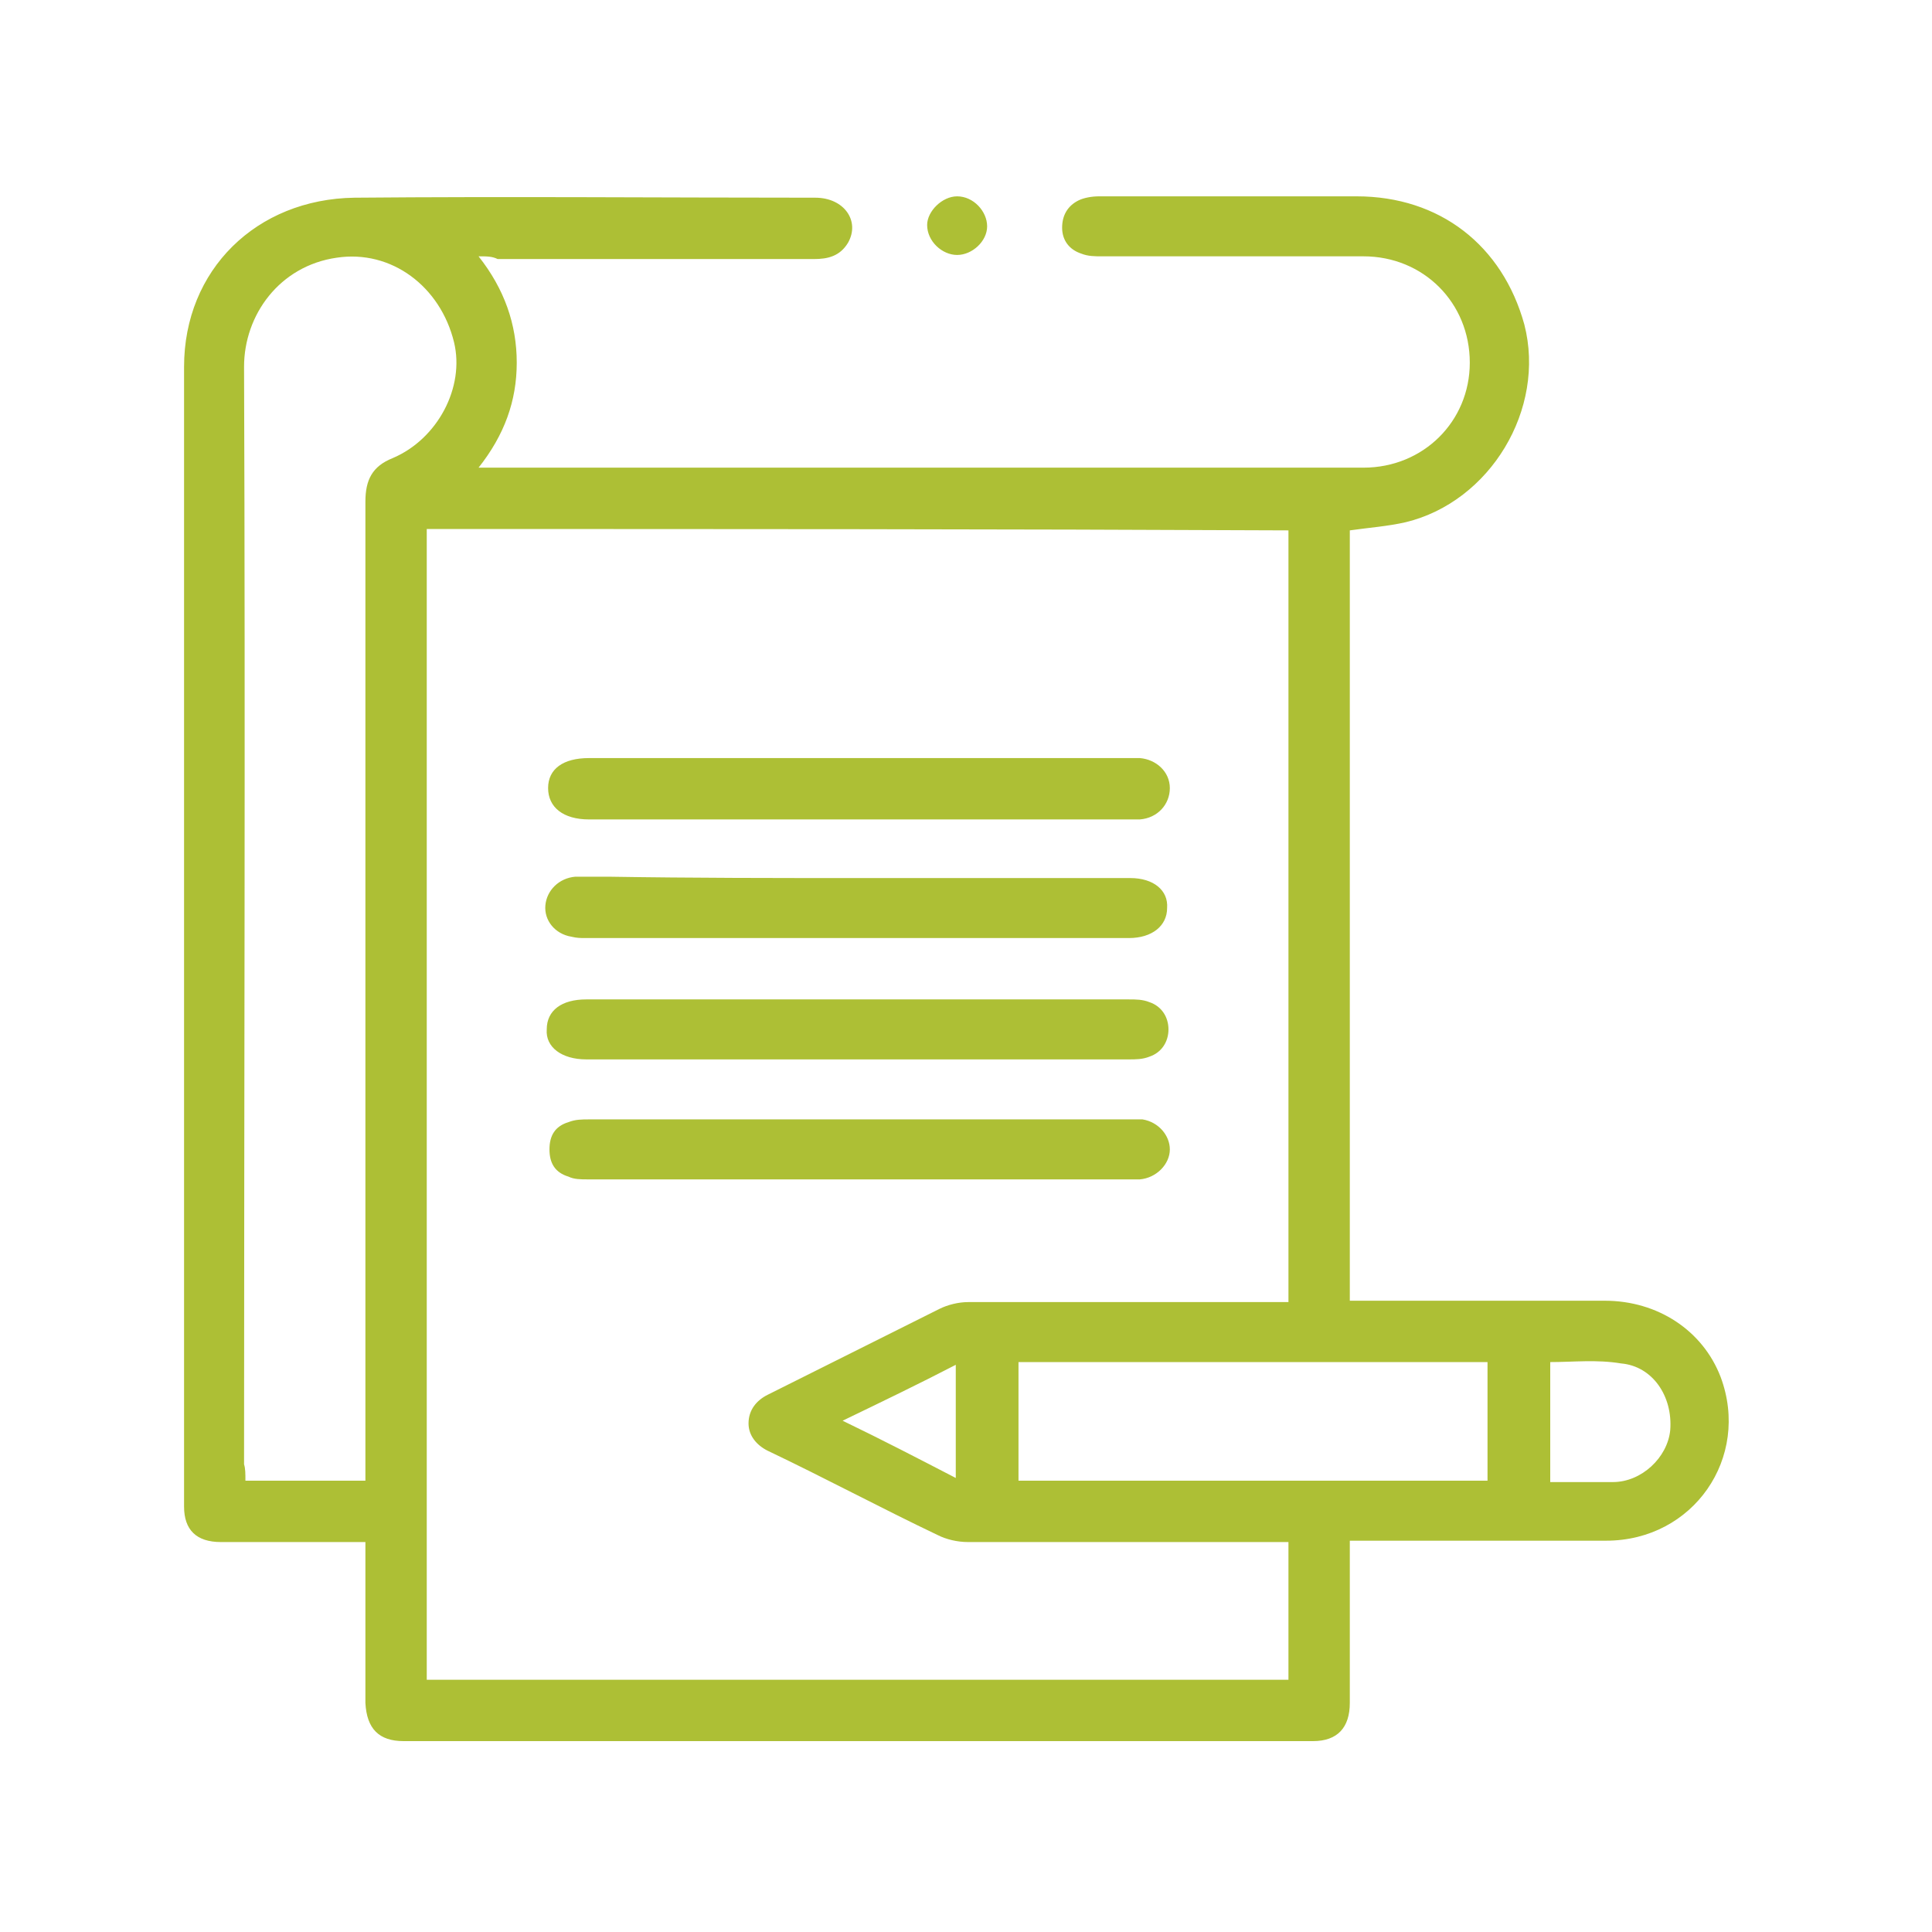 <?xml version="1.0" encoding="utf-8"?>
<!-- Generator: Adobe Illustrator 25.2.3, SVG Export Plug-In . SVG Version: 6.00 Build 0)  -->
<svg version="1.1" id="Warstwa_1" xmlns="http://www.w3.org/2000/svg" xmlns:xlink="http://www.w3.org/1999/xlink" x="0px" y="0px"
	 viewBox="0 0 141.7 141.7" style="enable-background:new 0 0 141.7 141.7;" xml:space="preserve">
<style type="text/css">
	.st0{fill:#ADBF35;}
</style>
<path id="_x39_e9LUt.tif" class="st0" d="M35.1,18.8c1.9,2.4,2.8,5,2.8,7.8c0,2.8-0.9,5.3-2.8,7.7c0.6,0,0.9,0,1.2,0
	c21.2,0,42.5,0,63.7,0c4.4,0,7.8-3.4,7.8-7.7c0-4.4-3.4-7.8-7.8-7.8c-6.4,0-12.8,0-19.2,0c-0.5,0-1,0-1.5-0.2
	c-0.9-0.3-1.4-1-1.4-1.9c0-0.9,0.4-1.6,1.2-2c0.4-0.2,1-0.3,1.5-0.3c6.3,0,12.6,0,18.9,0c6.1,0,10.7,3.6,12.3,9.4
	c1.6,6.2-2.5,13-8.7,14.5c-1.3,0.3-2.7,0.4-4.1,0.6c0,18.7,0,37.6,0,56.5c0.4,0,0.7,0,1.1,0c5.9,0,11.7,0,17.6,0
	c3.9,0,7.2,2.2,8.5,5.6c2.2,5.9-2,12-8.4,12c-5.9,0-11.7,0-17.6,0c-0.4,0-0.8,0-1.2,0c0,0.4,0,0.8,0,1.2c0,3.6,0,7.2,0,10.7
	c0,1.8-0.9,2.8-2.7,2.8c-22.2,0-44.5,0-66.7,0c-1.8,0-2.7-0.9-2.8-2.8c0-3.6,0-7.2,0-10.7c0-0.4,0-0.7,0-1.1c-0.5,0-0.8,0-1.2,0
	c-3.1,0-6.3,0-9.4,0c-1.8,0-2.7-0.9-2.7-2.6c0-27.9,0-55.7,0-83.6c0-7.1,5.3-12.3,12.5-12.4c11.3-0.1,22.5,0,33.8,0
	c2.1,0,3.3,1.7,2.4,3.3c-0.6,1-1.5,1.2-2.5,1.2c-7.8,0-15.5,0-23.2,0C36.1,18.8,35.7,18.8,35.1,18.8z M31.3,38.8
	c0,28.2,0,56.3,0,84.4c21.1,0,42.1,0,63.2,0c0-3.4,0-6.7,0-10.1c-0.4,0-0.8,0-1.2,0c-7.4,0-14.9,0-22.3,0c-0.8,0-1.6-0.2-2.2-0.5
	c-4.2-2-8.3-4.2-12.5-6.2c-0.8-0.4-1.4-1.1-1.4-2c0-1,0.6-1.7,1.4-2.1c4.2-2.1,8.4-4.2,12.6-6.3c0.6-0.3,1.4-0.5,2.1-0.5
	c7.4,0,14.9,0,22.3,0c0.4,0,0.8,0,1.2,0c0-18.9,0-37.8,0-56.6C73.4,38.8,52.4,38.8,31.3,38.8z M18,108.6c3,0,5.9,0,8.8,0
	c0-0.5,0-1,0-1.4c0-23.5,0-46.9,0-70.4c0-1.6,0.5-2.6,2-3.2c3.3-1.4,5.3-5.2,4.5-8.5c-1-4.1-4.6-6.8-8.6-6.2c-4.2,0.6-6.8,4.2-6.8,8
	c0.1,26.8,0,53.7,0,80.5C18,107.7,18,108.1,18,108.6z M74.7,99.9c0,3,0,5.8,0,8.7c11.5,0,22.9,0,34.4,0c0-2.9,0-5.8,0-8.7
	C97.6,99.9,86.2,99.9,74.7,99.9z M113.7,99.9c0,3,0,5.8,0,8.8c1.6,0,3.1,0,4.6,0c2.1,0,4-1.8,4.2-3.8c0.2-2.5-1.3-4.7-3.6-4.9
	C117.1,99.7,115.4,99.9,113.7,99.9z M61.8,104.2c2.9,1.4,5.6,2.8,8.3,4.2c0-2.8,0-5.5,0-8.3C67.4,101.5,64.7,102.8,61.8,104.2z
	 M70.2,14.4c1.2,0,2.2,1.1,2.2,2.2c0,1.1-1.1,2.1-2.2,2.1c-1.1,0-2.2-1-2.2-2.2C68,15.5,69.1,14.4,70.2,14.4z M62.9,86.5
	c-6.6,0-13.2,0-19.8,0c-0.5,0-1,0-1.4-0.2c-1-0.3-1.4-1-1.4-2c0-1,0.4-1.7,1.4-2c0.5-0.2,1-0.2,1.5-0.2c13.3,0,26.5,0,39.7,0
	c0.3,0,0.6,0,0.9,0c1.2,0.2,2,1.2,2,2.2c0,1.1-1,2.1-2.2,2.2c-0.3,0-0.6,0-0.9,0C76,86.5,69.4,86.5,62.9,86.5z M62.9,64.4
	c6.5,0,13,0,19.5,0c0.2,0,0.3,0,0.5,0c1.7,0,2.8,0.9,2.7,2.2c0,1.3-1.1,2.2-2.8,2.2c-13.3,0-26.6,0-39.9,0c-0.3,0-0.6,0-1-0.1
	c-1.2-0.2-2-1.2-1.9-2.3c0.1-1.1,1-2,2.2-2.1c0.8,0,1.6,0,2.4,0C50.8,64.4,56.9,64.4,62.9,64.4z M63,55.6c6.6,0,13.1,0,19.7,0
	c0.3,0,0.6,0,0.9,0c1.2,0.1,2.2,1,2.2,2.2c0,1.2-0.9,2.2-2.2,2.3c-0.2,0-0.5,0-0.8,0c-13.2,0-26.4,0-39.6,0c-1.9,0-3-0.9-3-2.3
	c0-1.4,1.1-2.2,3-2.2C49.7,55.6,56.3,55.6,63,55.6z M62.9,77.7c-6.5,0-12.9,0-19.5,0c-0.1,0-0.2,0-0.4,0c-1.8,0-3-0.9-2.9-2.2
	c0-1.4,1.1-2.2,2.9-2.2c8.1,0,16.1,0,24.2,0c5.2,0,10.4,0,15.6,0c0.5,0,1,0,1.5,0.2c0.9,0.3,1.4,1.1,1.4,2s-0.5,1.7-1.4,2
	c-0.5,0.2-1,0.2-1.5,0.2C76.1,77.7,69.5,77.7,62.9,77.7z"/>
</svg>
